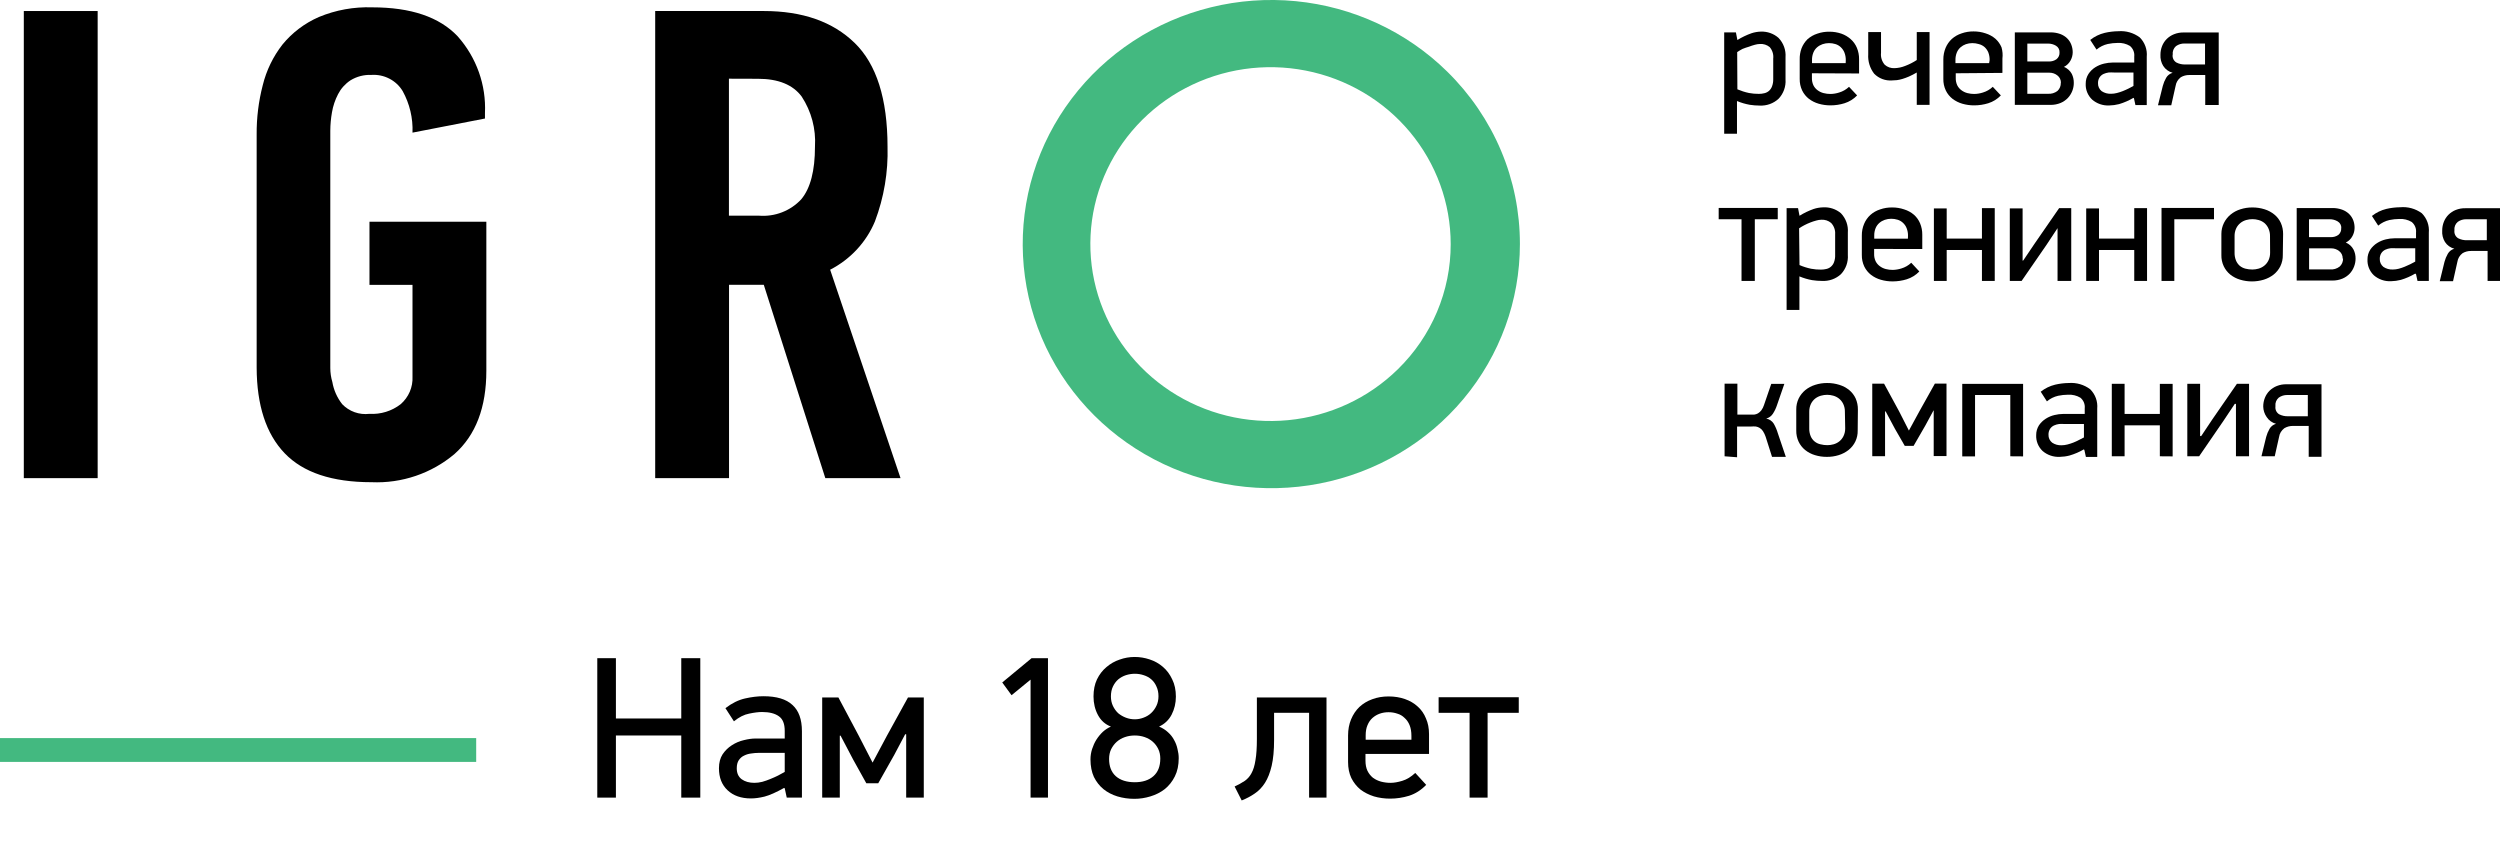 <?xml version="1.0" encoding="UTF-8"?> <svg xmlns="http://www.w3.org/2000/svg" width="210" height="71" viewBox="0 0 210 71" fill="none"> <g clip-path="url(#clip0_672_2)"> <path d="M2 40.164V0.926H8.203V40.164H2Z" fill="black"></path> <path d="M31.202 40.505C27.894 40.505 25.462 39.693 23.907 38.068C22.353 36.444 21.57 34.049 21.559 30.882V11.295C21.549 9.899 21.721 8.507 22.072 7.154C22.376 5.917 22.939 4.755 23.726 3.743C24.543 2.743 25.592 1.95 26.785 1.429C28.201 0.84 29.731 0.563 31.268 0.617C34.521 0.617 36.913 1.429 38.446 3.053C40.026 4.833 40.847 7.142 40.737 9.501V9.956L34.65 11.141C34.699 9.925 34.413 8.719 33.823 7.649C33.556 7.206 33.169 6.844 32.704 6.605C32.24 6.365 31.717 6.258 31.193 6.293C30.576 6.267 29.964 6.426 29.44 6.748C28.997 7.041 28.638 7.441 28.398 7.909C28.148 8.389 27.975 8.904 27.885 9.436C27.795 9.948 27.748 10.467 27.745 10.987V30.906C27.745 31.308 27.803 31.707 27.918 32.092C28.034 32.769 28.318 33.408 28.745 33.951C29.034 34.253 29.392 34.484 29.788 34.625C30.184 34.766 30.609 34.813 31.028 34.763C31.977 34.82 32.913 34.531 33.658 33.951C33.989 33.663 34.25 33.305 34.422 32.905C34.593 32.504 34.672 32.071 34.65 31.637V23.931H31.036V18.628H40.853V31.142C40.853 34.222 39.962 36.553 38.182 38.133C36.248 39.769 33.751 40.617 31.202 40.505Z" fill="black"></path> <path d="M64.158 0.926C67.411 0.926 69.955 1.819 71.791 3.606C73.627 5.392 74.548 8.294 74.553 12.311C74.614 14.453 74.254 16.587 73.495 18.596C72.768 20.343 71.435 21.781 69.732 22.656L75.645 40.164H69.327L64.158 23.923H61.239V40.164H55.036V0.926H64.158ZM61.23 6.61V18.117H63.753C64.413 18.169 65.078 18.072 65.694 17.832C66.311 17.593 66.863 17.218 67.309 16.736C68.075 15.816 68.458 14.341 68.458 12.311C68.549 10.83 68.159 9.36 67.342 8.112C66.603 7.116 65.379 6.618 63.67 6.618L61.23 6.61Z" fill="black"></path> <path d="M121.56 6.009C118.145 2.654 113.65 0.565 108.842 0.098C104.034 -0.368 99.211 0.817 95.193 3.452C91.175 6.086 88.212 10.008 86.808 14.547C85.405 19.086 85.648 23.963 87.496 28.346C89.344 32.73 92.683 36.348 96.944 38.585C101.204 40.822 106.123 41.539 110.861 40.614C115.6 39.689 119.865 37.179 122.931 33.512C125.996 29.845 127.671 25.248 127.672 20.504C127.675 17.812 127.137 15.146 126.088 12.658C125.039 10.171 123.5 7.911 121.56 6.009ZM117.425 31.012C114.949 33.443 111.691 34.956 108.207 35.293C104.722 35.63 101.227 34.77 98.316 32.86C95.404 30.95 93.258 28.108 92.241 24.818C91.225 21.528 91.402 17.993 92.742 14.817C94.082 11.641 96.502 9.019 99.59 7.398C102.677 5.778 106.242 5.258 109.676 5.929C113.11 6.6 116.201 8.419 118.423 11.077C120.644 13.734 121.858 17.066 121.858 20.504C121.861 22.456 121.472 24.39 120.711 26.193C119.95 27.996 118.833 29.634 117.425 31.012Z" fill="#43B980"></path> <path d="M145.816 2.72L145.94 3.362C146.312 3.131 146.709 2.941 147.123 2.793C147.376 2.709 147.641 2.663 147.908 2.655C148.456 2.634 148.99 2.823 149.397 3.183C149.604 3.399 149.763 3.655 149.864 3.935C149.965 4.214 150.006 4.511 149.984 4.807V6.675C150.005 6.971 149.963 7.267 149.862 7.547C149.761 7.826 149.603 8.082 149.397 8.299C149.185 8.494 148.935 8.645 148.662 8.743C148.39 8.841 148.099 8.883 147.809 8.868C147.532 8.867 147.256 8.846 146.982 8.803C146.613 8.737 146.252 8.631 145.907 8.486V11.231H144.832V2.72H145.816ZM145.94 7.503C146.254 7.637 146.581 7.741 146.916 7.812C147.189 7.863 147.466 7.887 147.743 7.885C147.902 7.886 148.06 7.867 148.214 7.828C148.355 7.794 148.486 7.727 148.595 7.633C148.711 7.529 148.799 7.398 148.851 7.252C148.922 7.062 148.955 6.861 148.951 6.659V4.921C148.971 4.749 148.954 4.574 148.903 4.408C148.852 4.242 148.767 4.087 148.653 3.955C148.422 3.765 148.125 3.672 147.826 3.695C147.686 3.699 147.547 3.721 147.412 3.76C147.244 3.804 147.078 3.859 146.916 3.922C146.731 3.975 146.549 4.037 146.37 4.109C146.216 4.19 146.067 4.28 145.924 4.377L145.94 7.503Z" fill="black"></path> <path d="M152.201 6.155V6.545C152.194 6.757 152.236 6.968 152.325 7.162C152.405 7.325 152.524 7.467 152.672 7.576C152.822 7.69 152.993 7.773 153.177 7.82C153.368 7.87 153.566 7.894 153.764 7.893C154.011 7.888 154.256 7.847 154.491 7.771C154.802 7.678 155.085 7.514 155.318 7.292L155.997 8.015C155.707 8.319 155.342 8.546 154.938 8.673C154.561 8.79 154.168 8.85 153.772 8.851C153.433 8.853 153.096 8.807 152.771 8.713C152.472 8.627 152.191 8.487 151.944 8.299C151.705 8.111 151.513 7.872 151.382 7.601C151.238 7.295 151.168 6.962 151.175 6.626V5.002C151.166 4.678 151.219 4.356 151.332 4.052C151.443 3.769 151.612 3.512 151.828 3.297C152.068 3.085 152.349 2.924 152.656 2.826C152.979 2.713 153.321 2.658 153.664 2.663C154.008 2.661 154.349 2.716 154.673 2.826C154.967 2.929 155.237 3.089 155.467 3.297C155.691 3.497 155.866 3.744 155.98 4.02C156.105 4.321 156.167 4.644 156.162 4.97V6.171L152.201 6.155ZM155.046 5.059C155.05 4.837 155.011 4.616 154.93 4.409C154.862 4.24 154.758 4.088 154.624 3.963C154.497 3.843 154.345 3.754 154.177 3.703C154.001 3.648 153.817 3.62 153.631 3.622C153.448 3.622 153.267 3.652 153.094 3.711C152.927 3.769 152.772 3.857 152.639 3.971C152.501 4.091 152.393 4.241 152.325 4.409C152.245 4.608 152.205 4.821 152.209 5.035V5.303H155.037L155.046 5.059Z" fill="black"></path> <path d="M158.941 6.756C158.661 6.778 158.38 6.738 158.119 6.64C157.857 6.541 157.621 6.387 157.427 6.188C157.069 5.722 156.893 5.146 156.931 4.564V2.696H158.006V4.442C157.986 4.621 158.004 4.802 158.058 4.973C158.112 5.145 158.201 5.304 158.32 5.441C158.432 5.54 158.563 5.616 158.705 5.665C158.847 5.714 158.997 5.734 159.147 5.725C159.451 5.715 159.751 5.652 160.032 5.538C160.375 5.409 160.703 5.243 161.008 5.043V2.696H162.083V8.811H161.008V6.09C160.794 6.216 160.573 6.33 160.347 6.431C160.166 6.509 159.981 6.577 159.793 6.634C159.644 6.678 159.492 6.711 159.338 6.732L158.941 6.756Z" fill="black"></path> <path d="M164.283 6.155V6.545C164.276 6.757 164.319 6.968 164.407 7.162C164.488 7.325 164.607 7.467 164.755 7.576C164.904 7.69 165.076 7.773 165.259 7.82C165.448 7.869 165.643 7.894 165.838 7.893C166.085 7.888 166.331 7.847 166.566 7.771C166.876 7.678 167.159 7.514 167.393 7.292L168.071 8.015C167.781 8.319 167.417 8.546 167.012 8.673C166.632 8.79 166.236 8.851 165.838 8.851C165.499 8.854 165.162 8.807 164.837 8.713C164.538 8.627 164.257 8.486 164.01 8.299C163.77 8.112 163.578 7.873 163.448 7.601C163.304 7.296 163.233 6.962 163.241 6.626V5.002C163.238 4.666 163.303 4.332 163.431 4.02C163.549 3.737 163.727 3.483 163.952 3.273C164.191 3.06 164.473 2.899 164.779 2.802C165.1 2.69 165.439 2.635 165.78 2.639C166.123 2.637 166.464 2.692 166.789 2.802C167.094 2.896 167.375 3.051 167.616 3.256C167.839 3.457 168.014 3.704 168.129 3.979C168.216 4.285 168.241 4.605 168.203 4.921V6.123L164.283 6.155ZM167.128 5.059C167.135 4.838 167.098 4.617 167.021 4.409C166.952 4.241 166.847 4.089 166.715 3.963C166.573 3.837 166.403 3.748 166.218 3.703C166.042 3.648 165.858 3.621 165.673 3.622C165.49 3.622 165.308 3.652 165.135 3.711C164.971 3.769 164.819 3.857 164.688 3.971C164.55 4.091 164.443 4.241 164.374 4.409C164.294 4.608 164.255 4.821 164.258 5.035V5.303H167.087L167.128 5.059Z" fill="black"></path> <path d="M174.199 6.967C174.199 7.195 174.157 7.42 174.075 7.633C173.99 7.852 173.864 8.053 173.703 8.226C173.531 8.407 173.323 8.551 173.091 8.648C172.829 8.756 172.548 8.811 172.264 8.81H169.245V2.72H172.239C172.521 2.716 172.801 2.763 173.066 2.858C173.283 2.939 173.48 3.063 173.645 3.224C173.799 3.376 173.917 3.558 173.992 3.76C174.069 3.962 174.108 4.177 174.108 4.393C174.105 4.628 174.046 4.859 173.934 5.067C173.811 5.305 173.614 5.498 173.372 5.619C173.657 5.734 173.891 5.944 174.034 6.212C174.147 6.448 174.204 6.706 174.199 6.967ZM173 4.409C173.008 4.297 172.984 4.184 172.932 4.084C172.879 3.984 172.8 3.9 172.702 3.841C172.503 3.722 172.274 3.66 172.041 3.662H170.296V5.164H172.098C172.332 5.175 172.563 5.106 172.752 4.97C172.835 4.902 172.901 4.816 172.944 4.719C172.987 4.621 173.006 4.515 173 4.409ZM173.116 6.967C173.122 6.846 173.098 6.725 173.046 6.615C172.994 6.504 172.916 6.408 172.818 6.334C172.631 6.185 172.397 6.105 172.156 6.106H170.296V7.877H172.007C172.305 7.904 172.601 7.817 172.834 7.633C172.924 7.547 172.995 7.443 173.042 7.328C173.089 7.214 173.111 7.091 173.107 6.967H173.116Z" fill="black"></path> <path d="M179.211 8.218C178.832 8.442 178.426 8.62 178.003 8.746C177.733 8.816 177.455 8.854 177.176 8.859C176.649 8.885 176.133 8.707 175.737 8.364C175.556 8.191 175.414 7.982 175.321 7.751C175.228 7.52 175.187 7.272 175.2 7.024C175.196 6.737 175.277 6.456 175.431 6.212C175.578 5.987 175.773 5.796 176.002 5.652C176.231 5.509 176.482 5.405 176.746 5.343C176.979 5.287 177.218 5.257 177.457 5.254H179.277V4.75C179.295 4.584 179.272 4.415 179.208 4.259C179.145 4.103 179.043 3.965 178.913 3.857C178.602 3.672 178.242 3.584 177.879 3.606C177.601 3.608 177.324 3.638 177.052 3.695C176.704 3.774 176.38 3.936 176.109 4.166L175.58 3.354C175.936 3.071 176.351 2.868 176.796 2.761C177.17 2.674 177.553 2.628 177.937 2.623C178.583 2.571 179.225 2.757 179.74 3.143C179.952 3.355 180.114 3.611 180.215 3.891C180.317 4.172 180.355 4.47 180.327 4.767V8.827H179.376L179.252 8.259L179.211 8.218ZM179.211 6.09H177.557C177.413 6.081 177.27 6.081 177.127 6.09C176.978 6.11 176.833 6.151 176.697 6.212C176.562 6.276 176.448 6.374 176.366 6.496C176.272 6.645 176.226 6.817 176.233 6.992C176.228 7.118 176.253 7.245 176.306 7.36C176.359 7.476 176.439 7.578 176.539 7.658C176.77 7.812 177.046 7.889 177.325 7.877C177.493 7.877 177.659 7.855 177.821 7.812C177.993 7.769 178.161 7.714 178.326 7.649C178.491 7.585 178.64 7.511 178.797 7.438L179.211 7.219V6.09Z" fill="black"></path> <path d="M181.477 4.604C181.475 4.351 181.523 4.101 181.617 3.865C181.705 3.644 181.837 3.442 182.006 3.273C182.181 3.101 182.389 2.966 182.618 2.875C182.88 2.77 183.162 2.72 183.445 2.728H186.372V8.819H185.24V6.301H183.9C183.65 6.297 183.403 6.362 183.189 6.488C183.07 6.576 182.97 6.685 182.895 6.811C182.82 6.936 182.771 7.075 182.75 7.219L182.386 8.843H181.27L181.675 7.219C181.738 6.981 181.832 6.751 181.956 6.537C182.074 6.331 182.27 6.179 182.502 6.115C182.177 6.027 181.897 5.825 181.716 5.546C181.541 5.264 181.457 4.935 181.477 4.604ZM182.502 4.604C182.486 4.729 182.507 4.855 182.561 4.968C182.615 5.082 182.701 5.178 182.808 5.246C183.042 5.367 183.304 5.426 183.569 5.416H185.223V3.654H183.495C183.24 3.651 182.99 3.728 182.783 3.873C182.683 3.961 182.606 4.071 182.558 4.194C182.511 4.317 182.494 4.449 182.51 4.58L182.502 4.604Z" fill="black"></path> <path d="M147.404 18.417V23.598H146.288V18.417H144.369V17.467H149.331V18.417H147.404Z" fill="black"></path> <path d="M151.035 17.483L151.159 18.125C151.53 17.893 151.927 17.703 152.341 17.556C152.592 17.473 152.854 17.426 153.119 17.418C153.672 17.38 154.219 17.558 154.64 17.914C154.846 18.131 155.003 18.387 155.103 18.666C155.203 18.946 155.242 19.242 155.219 19.538V21.405C155.241 21.701 155.2 21.997 155.101 22.276C155.001 22.556 154.845 22.812 154.64 23.03C154.428 23.225 154.179 23.376 153.906 23.473C153.633 23.571 153.342 23.613 153.052 23.598C152.775 23.597 152.499 23.576 152.225 23.533C151.856 23.468 151.495 23.361 151.15 23.216V26.034H150.075V17.483H151.035ZM151.159 22.266C151.472 22.402 151.799 22.505 152.134 22.575C152.407 22.626 152.684 22.651 152.961 22.648C153.118 22.648 153.273 22.629 153.425 22.591C153.566 22.558 153.697 22.491 153.805 22.396C153.922 22.292 154.01 22.161 154.061 22.015C154.13 21.822 154.161 21.618 154.152 21.414V19.668C154.164 19.496 154.14 19.325 154.081 19.163C154.023 19.001 153.932 18.852 153.813 18.726C153.584 18.533 153.287 18.437 152.986 18.458C152.846 18.462 152.707 18.484 152.573 18.523C152.404 18.567 152.239 18.622 152.077 18.685C151.904 18.752 151.736 18.828 151.572 18.913C151.418 18.993 151.269 19.082 151.125 19.18L151.159 22.266Z" fill="black"></path> <path d="M157.427 20.91V21.316C157.419 21.531 157.462 21.745 157.551 21.941C157.632 22.104 157.751 22.246 157.899 22.355C158.048 22.469 158.22 22.552 158.403 22.599C158.595 22.649 158.792 22.673 158.99 22.672C159.238 22.666 159.483 22.625 159.718 22.55C160.028 22.457 160.312 22.293 160.545 22.071L161.223 22.802C160.934 23.107 160.569 23.333 160.165 23.46C159.785 23.577 159.389 23.637 158.99 23.638C158.652 23.641 158.315 23.594 157.99 23.5C157.69 23.415 157.409 23.274 157.163 23.086C156.924 22.898 156.731 22.66 156.6 22.388C156.457 22.083 156.386 21.75 156.394 21.413V19.789C156.389 19.453 156.453 19.118 156.584 18.807C156.701 18.524 156.878 18.269 157.105 18.06C157.343 17.846 157.625 17.686 157.932 17.589C158.253 17.477 158.592 17.422 158.932 17.426C159.278 17.423 159.622 17.478 159.95 17.589C160.255 17.682 160.536 17.837 160.777 18.044C161.001 18.244 161.176 18.491 161.289 18.766C161.414 19.068 161.476 19.391 161.471 19.716V20.918L157.427 20.91ZM160.272 19.814C160.278 19.592 160.238 19.371 160.156 19.164C160.09 18.994 159.985 18.842 159.85 18.718C159.724 18.599 159.571 18.51 159.404 18.458C159.227 18.403 159.043 18.375 158.858 18.376C158.675 18.377 158.493 18.407 158.32 18.466C158.153 18.523 157.999 18.611 157.866 18.726C157.728 18.846 157.62 18.996 157.551 19.164C157.472 19.36 157.433 19.57 157.436 19.781V20.049H160.264L160.272 19.814Z" fill="black"></path> <path d="M166.483 23.598V20.999H163.522V23.598H162.447V17.508H163.522V20.041H166.483V17.483H167.558V23.598H166.483Z" fill="black"></path> <path d="M169.956 21.876L170.891 20.488L172.967 17.483H173.984V23.598H172.834V19.164L171.9 20.577L169.816 23.598H168.823V17.508H169.899V21.901L169.956 21.876Z" fill="black"></path> <path d="M179.277 23.598V20.999H176.316V23.598H175.241V17.508H176.316V20.041H179.277V17.483H180.352V23.598H179.277Z" fill="black"></path> <path d="M182.643 18.417V23.598H181.568V17.467H185.976V18.417H182.643Z" fill="black"></path> <path d="M191.756 21.422C191.763 21.747 191.692 22.07 191.55 22.364C191.416 22.634 191.224 22.872 190.987 23.062C190.741 23.254 190.46 23.4 190.16 23.492C189.511 23.689 188.816 23.689 188.167 23.492C187.865 23.403 187.585 23.257 187.34 23.062C187.108 22.871 186.922 22.633 186.794 22.364C186.656 22.069 186.588 21.746 186.596 21.422V19.643C186.596 19.325 186.669 19.012 186.811 18.726C186.944 18.458 187.133 18.22 187.365 18.027C187.608 17.826 187.889 17.674 188.192 17.581C188.515 17.476 188.853 17.424 189.193 17.426C189.543 17.423 189.892 17.475 190.226 17.581C190.529 17.674 190.81 17.826 191.053 18.027C191.284 18.217 191.468 18.456 191.591 18.726C191.721 19.023 191.786 19.344 191.781 19.668L191.756 21.422ZM190.681 19.838C190.687 19.609 190.639 19.381 190.541 19.172C190.463 19.001 190.347 18.848 190.202 18.726C190.06 18.613 189.897 18.53 189.722 18.482C189.555 18.434 189.383 18.409 189.209 18.409C189.03 18.409 188.852 18.433 188.68 18.482C188.505 18.532 188.342 18.614 188.2 18.726C188.05 18.847 187.928 19 187.845 19.172C187.746 19.381 187.698 19.609 187.704 19.838V21.21C187.697 21.438 187.736 21.664 187.82 21.876C187.889 22.047 187.996 22.2 188.134 22.323C188.273 22.439 188.437 22.522 188.614 22.567C188.805 22.616 189.003 22.641 189.201 22.64C189.374 22.638 189.547 22.614 189.714 22.567C189.889 22.518 190.052 22.435 190.193 22.323C190.345 22.203 190.466 22.05 190.549 21.876C190.647 21.668 190.695 21.44 190.689 21.21L190.681 19.838Z" fill="black"></path> <path d="M197.868 21.722C197.868 21.95 197.826 22.175 197.744 22.388C197.662 22.607 197.539 22.808 197.38 22.981C197.208 23.162 197 23.306 196.768 23.403C196.506 23.512 196.225 23.567 195.941 23.566H192.922V17.475H195.916C196.198 17.471 196.478 17.518 196.743 17.613C196.963 17.693 197.163 17.817 197.33 17.979C197.483 18.131 197.602 18.314 197.678 18.515C197.752 18.718 197.788 18.932 197.785 19.148C197.782 19.383 197.723 19.614 197.611 19.822C197.487 20.059 197.291 20.252 197.049 20.374C197.332 20.493 197.564 20.706 197.702 20.975C197.816 21.208 197.872 21.464 197.868 21.722ZM196.669 19.164C196.676 19.051 196.651 18.938 196.597 18.838C196.543 18.738 196.462 18.654 196.363 18.596C196.163 18.477 195.934 18.415 195.701 18.417H193.956V19.919H195.759C195.995 19.933 196.228 19.867 196.421 19.733C196.504 19.663 196.569 19.576 196.61 19.477C196.652 19.378 196.669 19.271 196.66 19.164H196.669ZM196.784 21.722C196.79 21.601 196.766 21.48 196.715 21.37C196.663 21.259 196.585 21.163 196.487 21.089C196.3 20.94 196.066 20.859 195.825 20.861H193.964V22.632H195.709C196.007 22.66 196.304 22.572 196.536 22.388C196.628 22.302 196.7 22.199 196.748 22.084C196.797 21.97 196.82 21.846 196.818 21.722H196.784Z" fill="black"></path> <path d="M202.88 22.981C202.501 23.205 202.095 23.383 201.672 23.509C201.402 23.578 201.124 23.617 200.845 23.622C200.318 23.648 199.802 23.47 199.406 23.127C199.225 22.954 199.083 22.745 198.99 22.514C198.897 22.283 198.856 22.035 198.869 21.787C198.865 21.5 198.946 21.218 199.1 20.975C199.25 20.75 199.448 20.559 199.679 20.415C199.905 20.272 200.154 20.168 200.415 20.106C200.648 20.049 200.886 20.019 201.126 20.017H202.946V19.538C202.964 19.371 202.941 19.202 202.877 19.047C202.814 18.891 202.712 18.753 202.582 18.645C202.269 18.458 201.905 18.37 201.54 18.393C201.262 18.396 200.985 18.425 200.713 18.482C200.364 18.562 200.041 18.723 199.77 18.953L199.241 18.141C199.597 17.858 200.012 17.655 200.456 17.548C200.83 17.461 201.213 17.415 201.598 17.41C202.252 17.347 202.907 17.526 203.434 17.914C203.645 18.127 203.807 18.382 203.908 18.663C204.01 18.943 204.048 19.241 204.021 19.538V23.598H203.07L202.946 23.029L202.88 22.981ZM202.88 20.853H201.226C201.082 20.844 200.939 20.844 200.795 20.853C200.647 20.872 200.502 20.913 200.365 20.975C200.231 21.039 200.117 21.137 200.035 21.259C199.941 21.408 199.895 21.58 199.902 21.755C199.897 21.881 199.922 22.008 199.975 22.123C200.028 22.239 200.108 22.341 200.208 22.421C200.439 22.575 200.715 22.652 200.994 22.64C201.162 22.64 201.328 22.618 201.49 22.575C201.662 22.529 201.83 22.472 201.995 22.404C202.16 22.339 202.317 22.266 202.466 22.193L202.88 21.974V20.853Z" fill="black"></path> <path d="M205.145 19.367C205.144 19.114 205.191 18.863 205.286 18.628C205.373 18.407 205.505 18.205 205.675 18.035C205.847 17.864 206.052 17.729 206.278 17.638C206.541 17.533 206.822 17.483 207.105 17.491H210.033V23.598H208.958V21.081H207.569C207.318 21.076 207.072 21.141 206.857 21.267C206.739 21.355 206.639 21.464 206.563 21.59C206.488 21.715 206.439 21.854 206.419 21.998L206.055 23.622H204.939L205.336 21.998C205.399 21.76 205.494 21.531 205.617 21.316C205.675 21.214 205.753 21.124 205.847 21.051C205.94 20.979 206.048 20.925 206.163 20.894C205.838 20.807 205.558 20.604 205.377 20.325C205.201 20.037 205.12 19.702 205.145 19.367ZM206.171 19.367C206.156 19.491 206.177 19.617 206.231 19.731C206.285 19.844 206.37 19.94 206.477 20.009C206.711 20.13 206.973 20.189 207.238 20.179H208.892V18.417H207.163C206.908 18.414 206.659 18.49 206.452 18.636C206.351 18.722 206.273 18.83 206.224 18.952C206.175 19.073 206.157 19.205 206.171 19.335V19.367Z" fill="black"></path> <path d="M144.865 38.328V32.23H145.94V34.828H146.999H147.346C147.46 34.815 147.57 34.779 147.669 34.723C147.777 34.657 147.873 34.571 147.95 34.471C148.053 34.33 148.131 34.174 148.181 34.008L148.785 32.246H149.885L149.273 34.016C149.188 34.279 149.069 34.531 148.917 34.763C148.788 34.958 148.591 35.099 148.363 35.161C148.492 35.185 148.614 35.235 148.723 35.308C148.831 35.38 148.922 35.474 148.992 35.584C149.14 35.84 149.256 36.112 149.339 36.395L150.009 38.377H148.851L148.314 36.688C148.259 36.523 148.184 36.364 148.09 36.217C148.02 36.109 147.927 36.018 147.818 35.949C147.719 35.889 147.609 35.847 147.495 35.827C147.366 35.816 147.236 35.816 147.106 35.827H145.915V38.409L144.865 38.328Z" fill="black"></path> <path d="M156.046 36.176C156.053 36.487 155.987 36.795 155.854 37.076C155.721 37.358 155.523 37.605 155.277 37.8C155.031 37.993 154.75 38.139 154.45 38.231C154.129 38.331 153.794 38.38 153.458 38.377C153.118 38.38 152.781 38.331 152.457 38.231C152.155 38.142 151.875 37.995 151.63 37.8C151.398 37.609 151.212 37.371 151.084 37.102C150.946 36.807 150.879 36.485 150.886 36.16V34.406C150.88 34.081 150.951 33.758 151.092 33.464C151.226 33.196 151.415 32.959 151.647 32.766C151.891 32.569 152.172 32.42 152.474 32.327C152.796 32.223 153.134 32.171 153.474 32.173C153.825 32.17 154.174 32.222 154.508 32.327C154.81 32.42 155.09 32.569 155.335 32.766C155.564 32.957 155.748 33.196 155.873 33.464C156.003 33.762 156.067 34.083 156.063 34.406L156.046 36.176ZM154.971 34.593C154.977 34.363 154.929 34.136 154.83 33.927C154.746 33.755 154.625 33.602 154.475 33.48C154.333 33.369 154.17 33.286 153.995 33.237C153.828 33.19 153.656 33.165 153.482 33.164C153.306 33.165 153.131 33.189 152.961 33.237C152.784 33.286 152.619 33.369 152.474 33.48C152.323 33.602 152.202 33.754 152.118 33.927C152.02 34.136 151.972 34.363 151.977 34.593V35.965C151.969 36.193 152.009 36.419 152.093 36.631C152.163 36.804 152.275 36.957 152.419 37.077C152.563 37.198 152.735 37.281 152.92 37.321C153.112 37.37 153.309 37.395 153.507 37.394C153.681 37.393 153.853 37.368 154.02 37.321C154.195 37.272 154.358 37.19 154.5 37.078C154.65 36.957 154.772 36.804 154.855 36.631C154.954 36.423 155.002 36.195 154.996 35.965L154.971 34.593Z" fill="black"></path> <path d="M162.414 34.479L161.736 35.73L160.744 37.451H159.999L159.172 36.014L158.395 34.56H158.345V38.32H157.27V32.23H158.263L159.52 34.544L160.347 36.168L161.232 34.544L162.53 32.222H163.506V38.312H162.431V34.479H162.414Z" fill="black"></path> <path d="M168.865 38.328V33.18H165.904V38.336H164.829V32.246H169.94V38.336L168.865 38.328Z" fill="black"></path> <path d="M175.051 37.743C174.672 37.965 174.266 38.14 173.843 38.263C173.573 38.334 173.296 38.372 173.016 38.377C172.489 38.402 171.973 38.224 171.577 37.882C171.395 37.709 171.253 37.5 171.161 37.269C171.068 37.038 171.027 36.79 171.04 36.542C171.037 36.255 171.118 35.974 171.271 35.73C171.422 35.505 171.62 35.314 171.85 35.169C172.076 35.026 172.325 34.921 172.586 34.861C172.819 34.804 173.058 34.774 173.298 34.771H175.117V34.301C175.136 34.134 175.112 33.965 175.049 33.809C174.985 33.653 174.884 33.515 174.753 33.407C174.44 33.22 174.076 33.133 173.711 33.156C173.433 33.158 173.156 33.188 172.884 33.245C172.535 33.324 172.211 33.485 171.941 33.716L171.42 32.904C171.776 32.621 172.191 32.419 172.636 32.311C173.01 32.224 173.393 32.178 173.777 32.173C174.424 32.124 175.066 32.312 175.58 32.701C175.791 32.914 175.953 33.169 176.055 33.45C176.156 33.73 176.194 34.029 176.167 34.325V38.385H175.216L175.092 37.817L175.051 37.743ZM175.051 35.616H173.397C173.254 35.607 173.11 35.607 172.967 35.616C172.818 35.635 172.673 35.676 172.537 35.738C172.402 35.801 172.288 35.9 172.206 36.022C172.113 36.171 172.066 36.343 172.074 36.517C172.068 36.644 172.093 36.77 172.146 36.886C172.199 37.002 172.279 37.103 172.38 37.183C172.61 37.338 172.886 37.415 173.165 37.403C173.333 37.403 173.5 37.381 173.661 37.338C173.833 37.294 174.001 37.24 174.166 37.175C174.331 37.11 174.488 37.037 174.637 36.956L175.051 36.745V35.616Z" fill="black"></path> <path d="M181.427 38.328V35.73H178.466V38.328H177.391V32.238H178.466V34.772H181.427V32.246H182.502V38.336L181.427 38.328Z" fill="black"></path> <path d="M184.9 36.631L185.827 35.242L187.902 32.238H188.92V38.328H187.82V33.927H187.72L186.778 35.34L184.727 38.328H183.734V32.238H184.809V36.631H184.9Z" fill="black"></path> <path d="M190.111 34.154C190.109 33.901 190.157 33.651 190.251 33.415C190.339 33.194 190.471 32.993 190.64 32.822C190.814 32.651 191.023 32.516 191.252 32.425C191.514 32.32 191.796 32.27 192.079 32.279H195.006V38.369H193.931V35.778H192.592C192.34 35.776 192.094 35.844 191.88 35.973C191.762 36.061 191.662 36.17 191.587 36.296C191.512 36.421 191.462 36.56 191.442 36.704L191.078 38.328H189.962L190.359 36.704C190.422 36.466 190.517 36.237 190.64 36.022C190.758 35.816 190.954 35.664 191.186 35.6C190.86 35.514 190.58 35.311 190.4 35.031C190.219 34.773 190.119 34.468 190.111 34.154ZM191.136 34.154C191.121 34.279 191.142 34.404 191.196 34.518C191.25 34.631 191.335 34.727 191.442 34.796C191.676 34.917 191.938 34.976 192.203 34.966H193.857V33.18H192.128C191.874 33.176 191.624 33.253 191.417 33.399C191.317 33.485 191.238 33.593 191.189 33.714C191.14 33.836 191.122 33.967 191.136 34.097V34.154Z" fill="black"></path> <path d="M0 63H40" stroke="#43B980" stroke-width="2"></path> <path d="M57.227 67V61.781H51.736V67H50.172V55.287H51.736V60.353H57.227V55.287H58.825V67H57.227Z" fill="black"></path> <path d="M65.866 66.184C65.197 66.558 64.648 66.802 64.217 66.915C63.798 67.017 63.418 67.068 63.078 67.068C62.262 67.068 61.61 66.841 61.123 66.388C60.636 65.935 60.392 65.317 60.392 64.535C60.392 64.07 60.494 63.679 60.698 63.362C60.913 63.045 61.174 62.79 61.48 62.597C61.797 62.393 62.132 62.251 62.483 62.172C62.846 62.081 63.169 62.036 63.452 62.036H65.917V61.39C65.917 60.801 65.753 60.393 65.424 60.166C65.095 59.928 64.625 59.809 64.013 59.809C63.718 59.809 63.356 59.854 62.925 59.945C62.506 60.024 62.081 60.24 61.65 60.591L60.936 59.486C61.48 59.067 62.03 58.795 62.585 58.67C63.14 58.545 63.656 58.483 64.132 58.483C65.231 58.483 66.042 58.727 66.563 59.214C67.096 59.69 67.362 60.427 67.362 61.424V67H66.087L65.917 66.218L65.866 66.184ZM65.917 63.243H63.69C63.509 63.243 63.31 63.26 63.095 63.294C62.891 63.317 62.698 63.373 62.517 63.464C62.336 63.543 62.183 63.674 62.058 63.855C61.945 64.025 61.888 64.252 61.888 64.535C61.888 64.943 62.024 65.249 62.296 65.453C62.579 65.657 62.936 65.759 63.367 65.759C63.582 65.759 63.803 65.731 64.03 65.674C64.268 65.606 64.495 65.527 64.71 65.436C64.937 65.345 65.152 65.249 65.356 65.147C65.56 65.034 65.747 64.932 65.917 64.841V63.243Z" fill="black"></path> <path d="M76.034 61.679L75.116 63.413L73.773 65.793H72.77L71.665 63.804L70.611 61.798H70.543V67H69.064V58.585H70.424L72.124 61.781L73.297 64.059L74.504 61.798L76.272 58.585H77.598V67H76.119V61.679H76.034Z" fill="black"></path> <path d="M86.568 67V57.089L84.97 58.398L84.188 57.327L86.653 55.287H88.03V67H86.568Z" fill="black"></path> <path d="M95.306 55.185C95.737 55.185 96.156 55.253 96.564 55.389C96.984 55.525 97.358 55.735 97.686 56.018C98.015 56.301 98.276 56.653 98.468 57.072C98.672 57.48 98.774 57.962 98.774 58.517C98.774 59.061 98.655 59.565 98.417 60.03C98.179 60.483 97.828 60.818 97.363 61.033C97.658 61.158 97.907 61.316 98.111 61.509C98.327 61.702 98.497 61.917 98.621 62.155C98.757 62.393 98.854 62.648 98.91 62.92C98.978 63.181 99.012 63.436 99.012 63.685C99.012 64.274 98.905 64.784 98.689 65.215C98.474 65.646 98.191 66.003 97.839 66.286C97.488 66.558 97.086 66.762 96.632 66.898C96.19 67.034 95.743 67.102 95.289 67.102C94.791 67.102 94.315 67.034 93.861 66.898C93.419 66.762 93.028 66.558 92.688 66.286C92.36 66.014 92.093 65.674 91.889 65.266C91.697 64.847 91.6 64.354 91.6 63.787C91.6 63.492 91.646 63.203 91.736 62.92C91.827 62.637 91.946 62.376 92.093 62.138C92.252 61.889 92.433 61.668 92.637 61.475C92.853 61.282 93.079 61.135 93.317 61.033C92.841 60.852 92.479 60.529 92.229 60.064C91.98 59.599 91.855 59.078 91.855 58.5C91.855 57.956 91.952 57.48 92.144 57.072C92.348 56.653 92.615 56.307 92.943 56.035C93.272 55.752 93.64 55.542 94.048 55.406C94.456 55.259 94.876 55.185 95.306 55.185ZM95.323 56.596C95.074 56.596 94.825 56.636 94.575 56.715C94.337 56.794 94.122 56.913 93.929 57.072C93.748 57.231 93.601 57.429 93.487 57.667C93.374 57.905 93.317 58.183 93.317 58.5C93.317 58.795 93.374 59.061 93.487 59.299C93.601 59.537 93.748 59.741 93.929 59.911C94.122 60.07 94.337 60.194 94.575 60.285C94.813 60.376 95.063 60.421 95.323 60.421C95.573 60.421 95.816 60.376 96.054 60.285C96.304 60.194 96.519 60.064 96.7 59.894C96.882 59.724 97.029 59.52 97.142 59.282C97.256 59.044 97.312 58.778 97.312 58.483C97.312 58.177 97.256 57.905 97.142 57.667C97.04 57.429 96.899 57.231 96.717 57.072C96.536 56.913 96.321 56.794 96.071 56.715C95.833 56.636 95.584 56.596 95.323 56.596ZM95.323 61.781C95.029 61.781 94.751 61.826 94.49 61.917C94.23 62.008 94.003 62.138 93.81 62.308C93.618 62.478 93.459 62.688 93.334 62.937C93.221 63.175 93.164 63.447 93.164 63.753C93.164 64.376 93.351 64.858 93.725 65.198C94.111 65.538 94.643 65.708 95.323 65.708C95.981 65.708 96.502 65.538 96.887 65.198C97.273 64.858 97.465 64.365 97.465 63.719C97.465 63.424 97.409 63.158 97.295 62.92C97.182 62.682 97.029 62.478 96.836 62.308C96.644 62.138 96.417 62.008 96.156 61.917C95.896 61.826 95.618 61.781 95.323 61.781Z" fill="black"></path> <path d="M107.023 59.877V62.155C107.023 63.028 106.955 63.753 106.819 64.331C106.683 64.909 106.496 65.385 106.258 65.759C106.02 66.133 105.731 66.433 105.391 66.66C105.063 66.887 104.7 67.079 104.303 67.238L103.708 66.065C104.026 65.918 104.303 65.765 104.541 65.606C104.779 65.447 104.972 65.232 105.119 64.96C105.278 64.677 105.391 64.308 105.459 63.855C105.539 63.402 105.578 62.807 105.578 62.07V58.585H111.426V67H109.964V59.877H107.023Z" fill="black"></path> <path d="M114.7 63.328V63.889C114.7 64.229 114.757 64.518 114.87 64.756C114.984 64.983 115.137 65.175 115.329 65.334C115.533 65.481 115.76 65.589 116.009 65.657C116.27 65.725 116.536 65.759 116.808 65.759C117.092 65.759 117.42 65.702 117.794 65.589C118.168 65.476 118.531 65.255 118.882 64.926L119.8 65.929C119.37 66.371 118.888 66.677 118.355 66.847C117.834 67.006 117.307 67.085 116.774 67.085C116.298 67.085 115.845 67.023 115.414 66.898C114.984 66.762 114.604 66.569 114.275 66.32C113.958 66.059 113.703 65.736 113.51 65.351C113.329 64.966 113.238 64.518 113.238 64.008V61.781C113.238 61.282 113.323 60.829 113.493 60.421C113.663 60.013 113.896 59.667 114.19 59.384C114.496 59.101 114.853 58.885 115.261 58.738C115.681 58.579 116.14 58.5 116.638 58.5C117.137 58.5 117.596 58.574 118.015 58.721C118.435 58.868 118.792 59.078 119.086 59.35C119.392 59.622 119.625 59.956 119.783 60.353C119.953 60.738 120.038 61.175 120.038 61.662V63.328H114.7ZM118.559 61.815C118.559 61.464 118.508 61.163 118.406 60.914C118.304 60.665 118.163 60.461 117.981 60.302C117.811 60.132 117.607 60.013 117.369 59.945C117.143 59.866 116.899 59.826 116.638 59.826C116.378 59.826 116.134 59.866 115.907 59.945C115.681 60.024 115.477 60.143 115.295 60.302C115.114 60.461 114.972 60.665 114.87 60.914C114.768 61.152 114.717 61.435 114.717 61.764V62.138H118.559V61.815Z" fill="black"></path> <path d="M124.958 59.877V67H123.445V59.877H120.844V58.568H127.576V59.877H124.958Z" fill="black"></path> </g> <defs> <clipPath id="clip0_672_2"> <rect width="210" height="71" fill="white"></rect> </clipPath> </defs> </svg> 